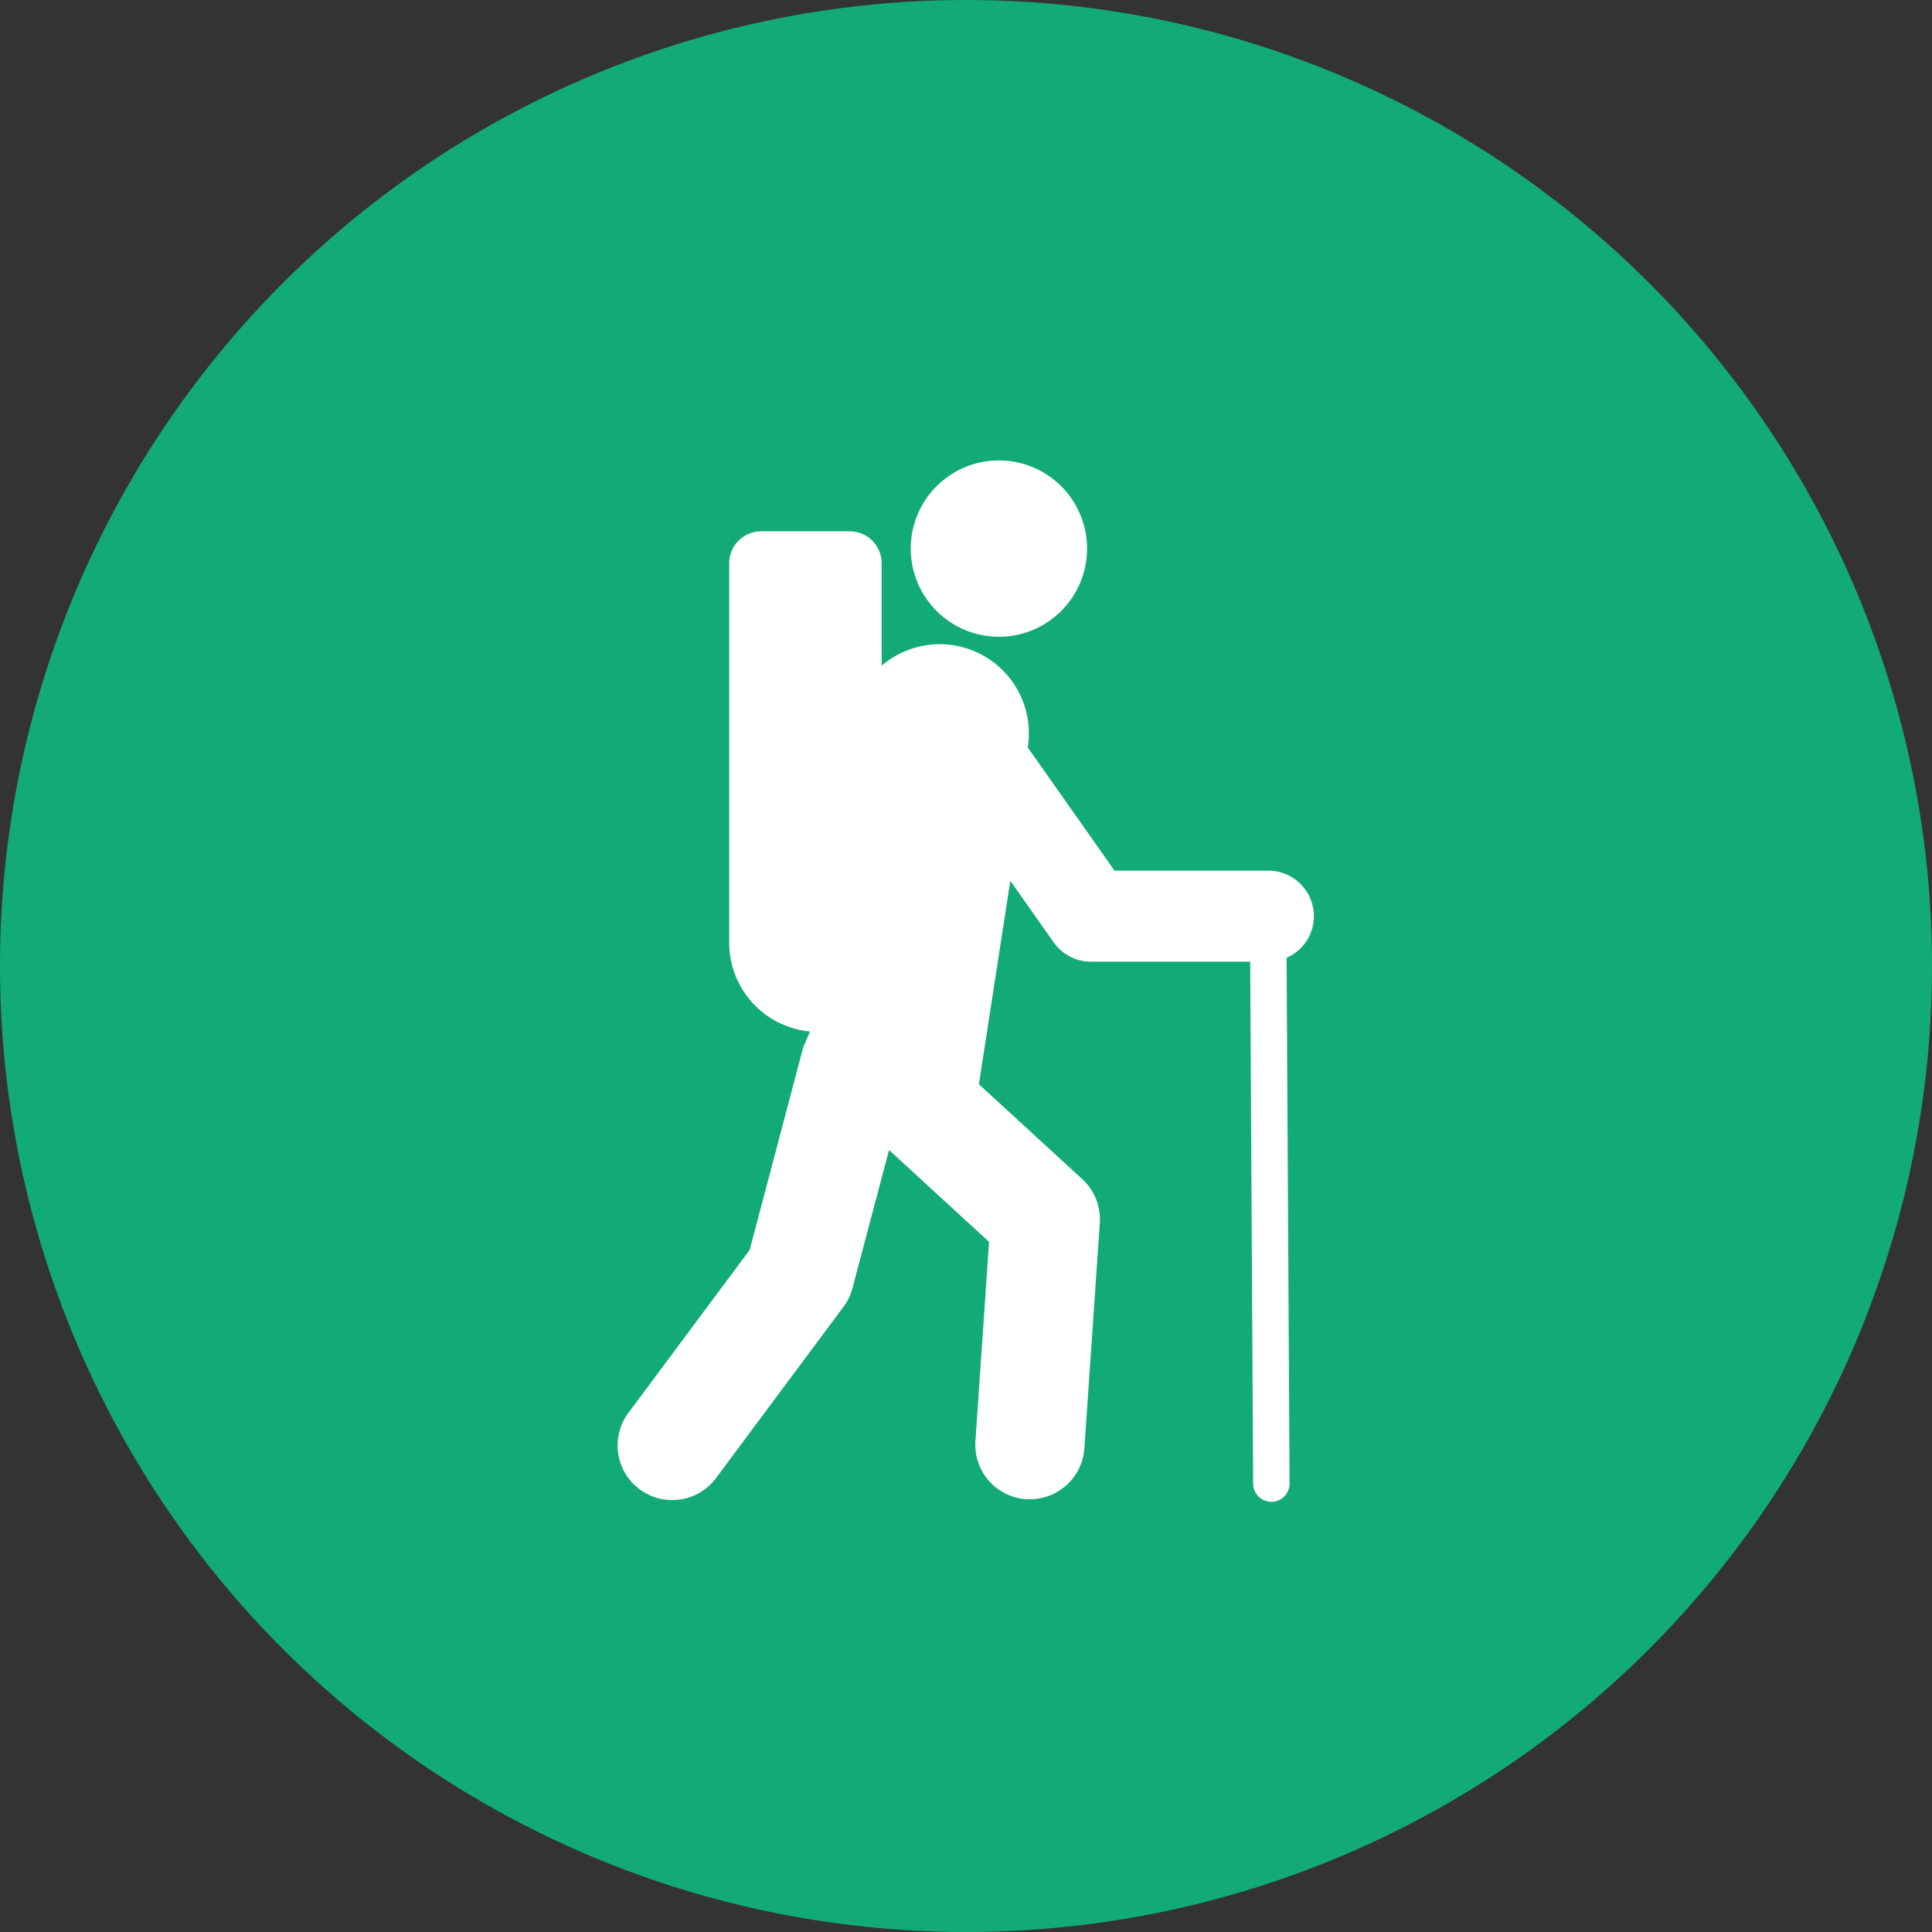 <svg xmlns="http://www.w3.org/2000/svg" width="65" height="65" viewBox="0 0 65 65">
  <rect x="0" y="0" width="65" height="65" fill="#333333" stroke="none"/>
  <g id="rando" transform="translate(-11.51)">
    <circle id="Ellipse_2" data-name="Ellipse 2" cx="32.5" cy="32.5" r="32.5" transform="translate(11.51)" fill="#12ab78"/>
    <g id="Glyph" transform="translate(27.016 16.014)">
      <g id="randonnee" transform="translate(-71.615 -0.525)">
        <path id="Tracé_11458" data-name="Tracé 11458" d="M210.137,5.934a2.966,2.966,0,1,0-2.966-2.967A2.967,2.967,0,0,0,210.137,5.934Z" transform="translate(-120.421 0)" fill="#fff"/>
        <path id="Tracé_11459" data-name="Tracé 11459" d="M100.313,44.51a1.531,1.531,0,0,0-1.531-1.531H93.606l-2.919-4.145.01-.071a3,3,0,0,0-4.926-2.68V32.637a1.075,1.075,0,0,0-1.075-1.075H81.717a1.075,1.075,0,0,0-1.075,1.075V45.407a3,3,0,0,0,2.72,2.982l-.23.535-1.8,6.813-4.061,5.457a1.837,1.837,0,1,0,2.947,2.193l4.273-5.741a1.834,1.834,0,0,0,.3-.627l1.229-4.642,3.365,3.09-.459,6.7a1.836,1.836,0,0,0,1.707,1.958c.042,0,.085,0,.128,0a1.836,1.836,0,0,0,1.83-1.711l.52-7.579a1.836,1.836,0,0,0-.591-1.479l-3.477-3.191L90.1,43.318l1.461,2.074a1.532,1.532,0,0,0,1.251.649h5.358l.1,17.559a.612.612,0,1,0,1.225,0l-.1-17.69A1.529,1.529,0,0,0,100.313,44.51Z" transform="translate(0 -29.175)" fill="#fff"/>
      </g>
    </g>
  </g>
</svg>
